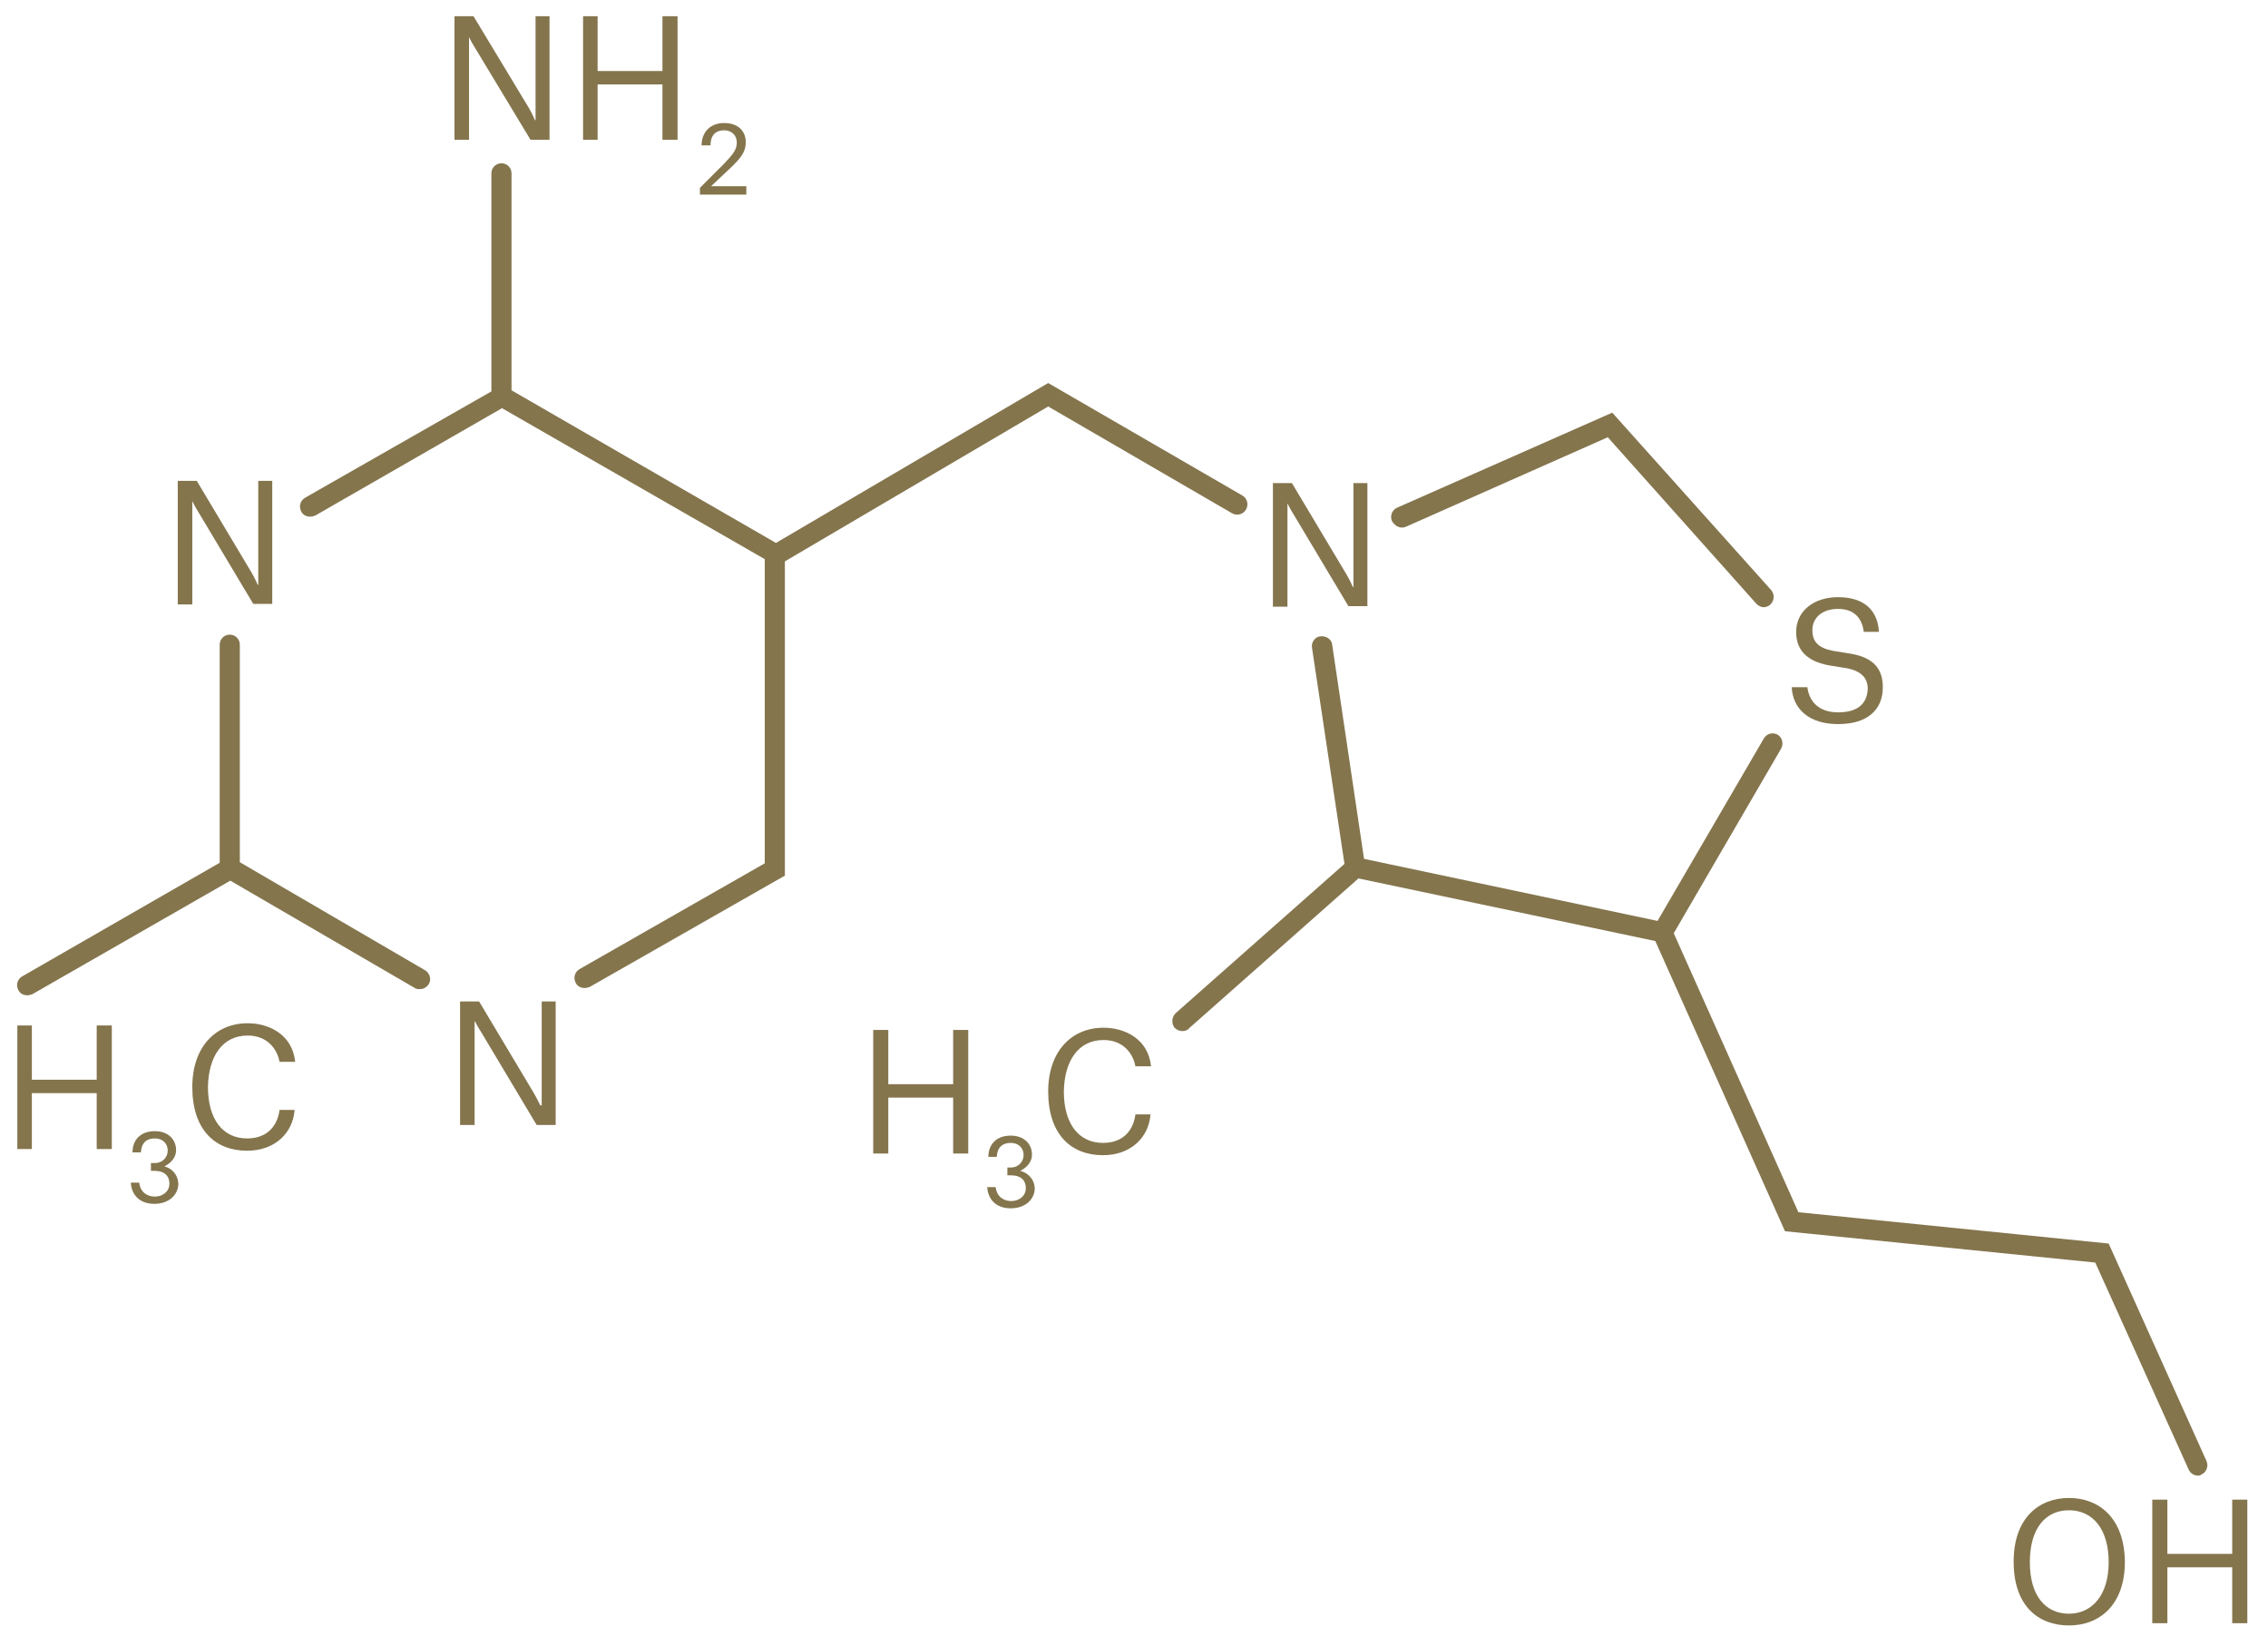 <?xml version="1.0" encoding="UTF-8"?> <!-- Generator: Adobe Illustrator 25.3.1, SVG Export Plug-In . SVG Version: 6.00 Build 0) --> <svg xmlns="http://www.w3.org/2000/svg" xmlns:xlink="http://www.w3.org/1999/xlink" version="1.1" id="Layer_1" x="0px" y="0px" viewBox="0 0 405.7 294.4" style="enable-background:new 0 0 405.7 294.4;" xml:space="preserve"> <g> <path fill="rgb(132,117,77)" d="M76,173.5l-33.1-19.3v-38.9c0-1-0.8-1.8-1.8-1.8s-1.8,0.8-1.8,1.8v39L4,174.6c-0.9,0.5-1.2,1.6-0.7,2.5 c0.3,0.6,0.9,0.9,1.6,0.9c0.3,0,0.6-0.1,0.9-0.2l35.4-20.3l33,19.2c0.3,0.2,0.6,0.2,0.9,0.2c0.6,0,1.2-0.3,1.6-0.9 C77.2,175.2,76.9,174,76,173.5z"></path> <path fill="rgb(132,117,77)" d="M319.3,220.2l55.5,5.6l16.7,37c0.3,0.7,1,1.1,1.6,1.1c0.3,0,0.5,0,0.7-0.2c0.9-0.4,1.3-1.5,0.9-2.4l-17.5-38.9l-55.5-5.6 l-22.3-49.9l19.2-33c0.5-0.9,0.2-2-0.6-2.5c-0.9-0.5-2-0.2-2.5,0.7l-19,32.6L244,153.6l-5.7-38.3c-0.1-1-1.1-1.6-2.1-1.5 c-1,0.1-1.7,1.1-1.5,2.1l5.8,38.6l-30.2,26.7c-0.7,0.7-0.8,1.8-0.2,2.6c0.4,0.4,0.9,0.6,1.4,0.6c0.4,0,0.9-0.1,1.2-0.5l30.3-26.8 l53.1,11.2L319.3,220.2z"></path> <path fill="rgb(132,117,77)" d="M222.9,91.1c0.5-0.9,0.2-2-0.7-2.5l-34.7-20.1l-48.7,28.6L91.5,69.8V31c0-1-0.8-1.8-1.8-1.8S87.9,30,87.9,31v39L54.6,89 c-0.9,0.5-1.2,1.6-0.7,2.5c0.3,0.6,0.9,0.9,1.6,0.9c0.3,0,0.6-0.1,0.9-0.2L89.8,73l47,27l0,54.4l-33.1,18.9 c-0.9,0.5-1.2,1.6-0.7,2.5c0.3,0.6,0.9,0.9,1.6,0.9c0.3,0,0.6-0.1,0.9-0.2l34.9-19.9l0-56.2l47.1-27.7l32.9,19.1 C221.3,92.3,222.4,92,222.9,91.1z"></path> <path fill="rgb(132,117,77)" d="M251.5,94.2l36.1-16l26.6,29.8c0.4,0.4,0.9,0.6,1.3,0.6c0.4,0,0.9-0.2,1.2-0.5c0.7-0.7,0.8-1.8,0.1-2.6l-28.4-31.7 l-38.5,17c-0.9,0.4-1.3,1.5-0.9,2.4C249.6,94.2,250.6,94.6,251.5,94.2z"></path> <path fill="rgb(132,117,77)" d="M83.8,6.5L83.8,6.5c0.1,0,0.3,0.7,1.2,2.1L94.9,25h3.4V2.9h-2.5v18.6h-0.1c0,0-0.4-1-1.1-2.2L84.7,2.9h-3.4V25h2.6V6.5z"></path> <polygon fill="rgb(132,117,77)" points="106.9,15.1 118.5,15.1 118.5,25 121.2,25 121.2,2.9 118.5,2.9 118.5,12.7 106.9,12.7 106.9,2.9 104.3,2.9 104.3,25 106.9,25 "></polygon> <path fill="rgb(132,117,77)" d="M133.4,33.3h-6.2v0l3.4-3.2c2.1-2,2.8-3,2.8-4.7c0-1.7-1.1-3.4-3.9-3.4c-2.3,0-4,1.5-4,4h1.6c0-2,1.1-2.7,2.4-2.7 c1.4,0,2.3,0.9,2.3,2.2c0,1.4-0.9,2.3-2.3,3.8l-4.3,4.3v1.2h8.3V33.3z"></path> <polygon fill="rgb(132,117,77)" points="170.5,193.9 158.9,193.9 158.9,184.2 156.2,184.2 156.2,206.3 158.9,206.3 158.9,196.3 170.5,196.3 170.5,206.3 173.2,206.3 173.2,184.2 170.5,184.2 "></polygon> <path fill="rgb(132,117,77)" d="M182.5,209.4L182.5,209.4c1.2-0.6,2.1-1.6,2.1-2.9c0-1.9-1.4-3.4-3.8-3.4c-2.7,0-4,1.7-4,3.8h1.5c0.1-1.7,1-2.5,2.5-2.5 c1.3,0,2.3,0.8,2.3,2.2c0,1.2-1,2.2-2.2,2.2h-0.7v1.4h0.7c1.6,0,2.6,0.8,2.6,2.3c0,1.4-1.2,2.3-2.6,2.3c-1.4,0-2.6-0.8-2.8-2.5 h-1.5c0.1,2,1.4,3.8,4.2,3.8c2.7,0,4.3-1.7,4.3-3.6C185,210.7,183.7,209.7,182.5,209.4z"></path> <path fill="rgb(132,117,77)" d="M197.4,186c3.6,0,5.3,2.5,5.7,4.7h2.8c-0.5-4.9-4.7-6.9-8.5-6.9c-5.7,0-9.9,4.2-9.9,11.4c0,7.7,4.1,11.4,9.8,11.4 c5,0,8.2-3.2,8.5-7.3h-2.7c-0.3,2.5-1.9,5.1-5.8,5.1c-4.4,0-7-3.5-7-9.2C190.4,189.7,192.9,186,197.4,186z"></path> <polygon fill="rgb(132,117,77)" points="17.3,193.1 5.7,193.1 5.7,183.4 3.1,183.4 3.1,205.5 5.7,205.5 5.7,195.5 17.3,195.5 17.3,205.5 20,205.5 20,183.4 17.3,183.4 "></polygon> <path fill="rgb(132,117,77)" d="M29.4,208.6L29.4,208.6c1.2-0.6,2.1-1.6,2.1-2.9c0-1.9-1.4-3.4-3.8-3.4c-2.7,0-4,1.7-4,3.8h1.5c0.1-1.7,1-2.5,2.5-2.5 c1.3,0,2.3,0.8,2.3,2.2c0,1.2-1,2.2-2.2,2.2H27v1.4h0.7c1.6,0,2.6,0.8,2.6,2.3c0,1.4-1.2,2.3-2.6,2.3c-1.4,0-2.6-0.8-2.8-2.5h-1.5 c0.1,2,1.4,3.8,4.2,3.8c2.7,0,4.3-1.7,4.3-3.6C31.8,209.9,30.6,208.9,29.4,208.6z"></path> <path fill="rgb(132,117,77)" d="M44.3,185.2c3.6,0,5.3,2.5,5.7,4.7h2.8c-0.5-4.9-4.7-6.9-8.5-6.9c-5.7,0-9.9,4.2-9.9,11.4c0,7.7,4.1,11.4,9.8,11.4 c5,0,8.2-3.2,8.5-7.3H50c-0.3,2.5-1.9,5.1-5.8,5.1c-4.4,0-7-3.5-7-9.2C37.3,188.9,39.8,185.2,44.3,185.2z"></path> <path fill="rgb(132,117,77)" d="M370.1,267.9c-5.3,0-9.9,3.5-9.9,11.4c0,7.9,4.4,11.4,9.9,11.4c5.4,0,10-3.6,10-11.4C380,271.4,375.4,267.9,370.1,267.9z M370.1,288.6c-4.2,0-7-3.2-7-9.2c0-6.2,2.9-9.3,7-9.3c4.2,0,7.1,3.3,7.1,9.3C377.2,285.3,374.2,288.6,370.1,288.6z"></path> <polygon fill="rgb(132,117,77)" points="399.3,268.2 399.3,277.9 387.7,277.9 387.7,268.2 385,268.2 385,290.3 387.7,290.3 387.7,280.3 399.3,280.3 399.3,290.3 402,290.3 402,268.2 "></polygon> <path fill="rgb(132,117,77)" d="M34.3,89.5L34.3,89.5c0.1,0,0.3,0.7,1.2,2.1l9.8,16.4h3.4V86h-2.5v18.6h-0.1c0,0-0.4-1-1.1-2.2L35.2,86h-3.4v22.1h2.6V89.5 z"></path> <path fill="rgb(132,117,77)" d="M96.7,197.7L96.7,197.7c-0.1,0-0.5-1-1.2-2.2l-9.8-16.4h-3.4v22.1h2.6v-18.5h0.1c0,0,0.3,0.7,1.2,2.1l9.8,16.4h3.4v-22.1 h-2.5V197.7z"></path> <path fill="rgb(132,117,77)" d="M230.2,89.9L230.2,89.9c0.1,0,0.3,0.7,1.2,2.1l9.8,16.4h3.4V86.4h-2.5V105H242c0,0-0.4-1-1.1-2.2l-9.8-16.4h-3.4v22.1h2.6 V89.9z"></path> <path fill="rgb(132,117,77)" d="M328.8,127.4c-3.6,0-5.2-2.1-5.5-4.5h-2.8c0.2,3.9,3.1,6.6,8.3,6.6c5.3,0,8-2.6,8-6.6c0-3.1-1.5-5.3-5.8-6l-3.1-0.5 c-2.6-0.5-3.7-1.6-3.7-3.7c0-2.1,1.6-3.8,4.6-3.8c3.1,0,4.3,1.9,4.6,4.1h2.7c-0.2-3.8-2.6-6.2-7.3-6.2c-4.5,0-7.5,2.6-7.5,6.2 c0,2.9,1.5,5.2,5.9,6l3.1,0.5c2.7,0.5,3.8,1.8,3.8,3.7C334,125.5,332.7,127.4,328.8,127.4z"></path> </g> </svg> 